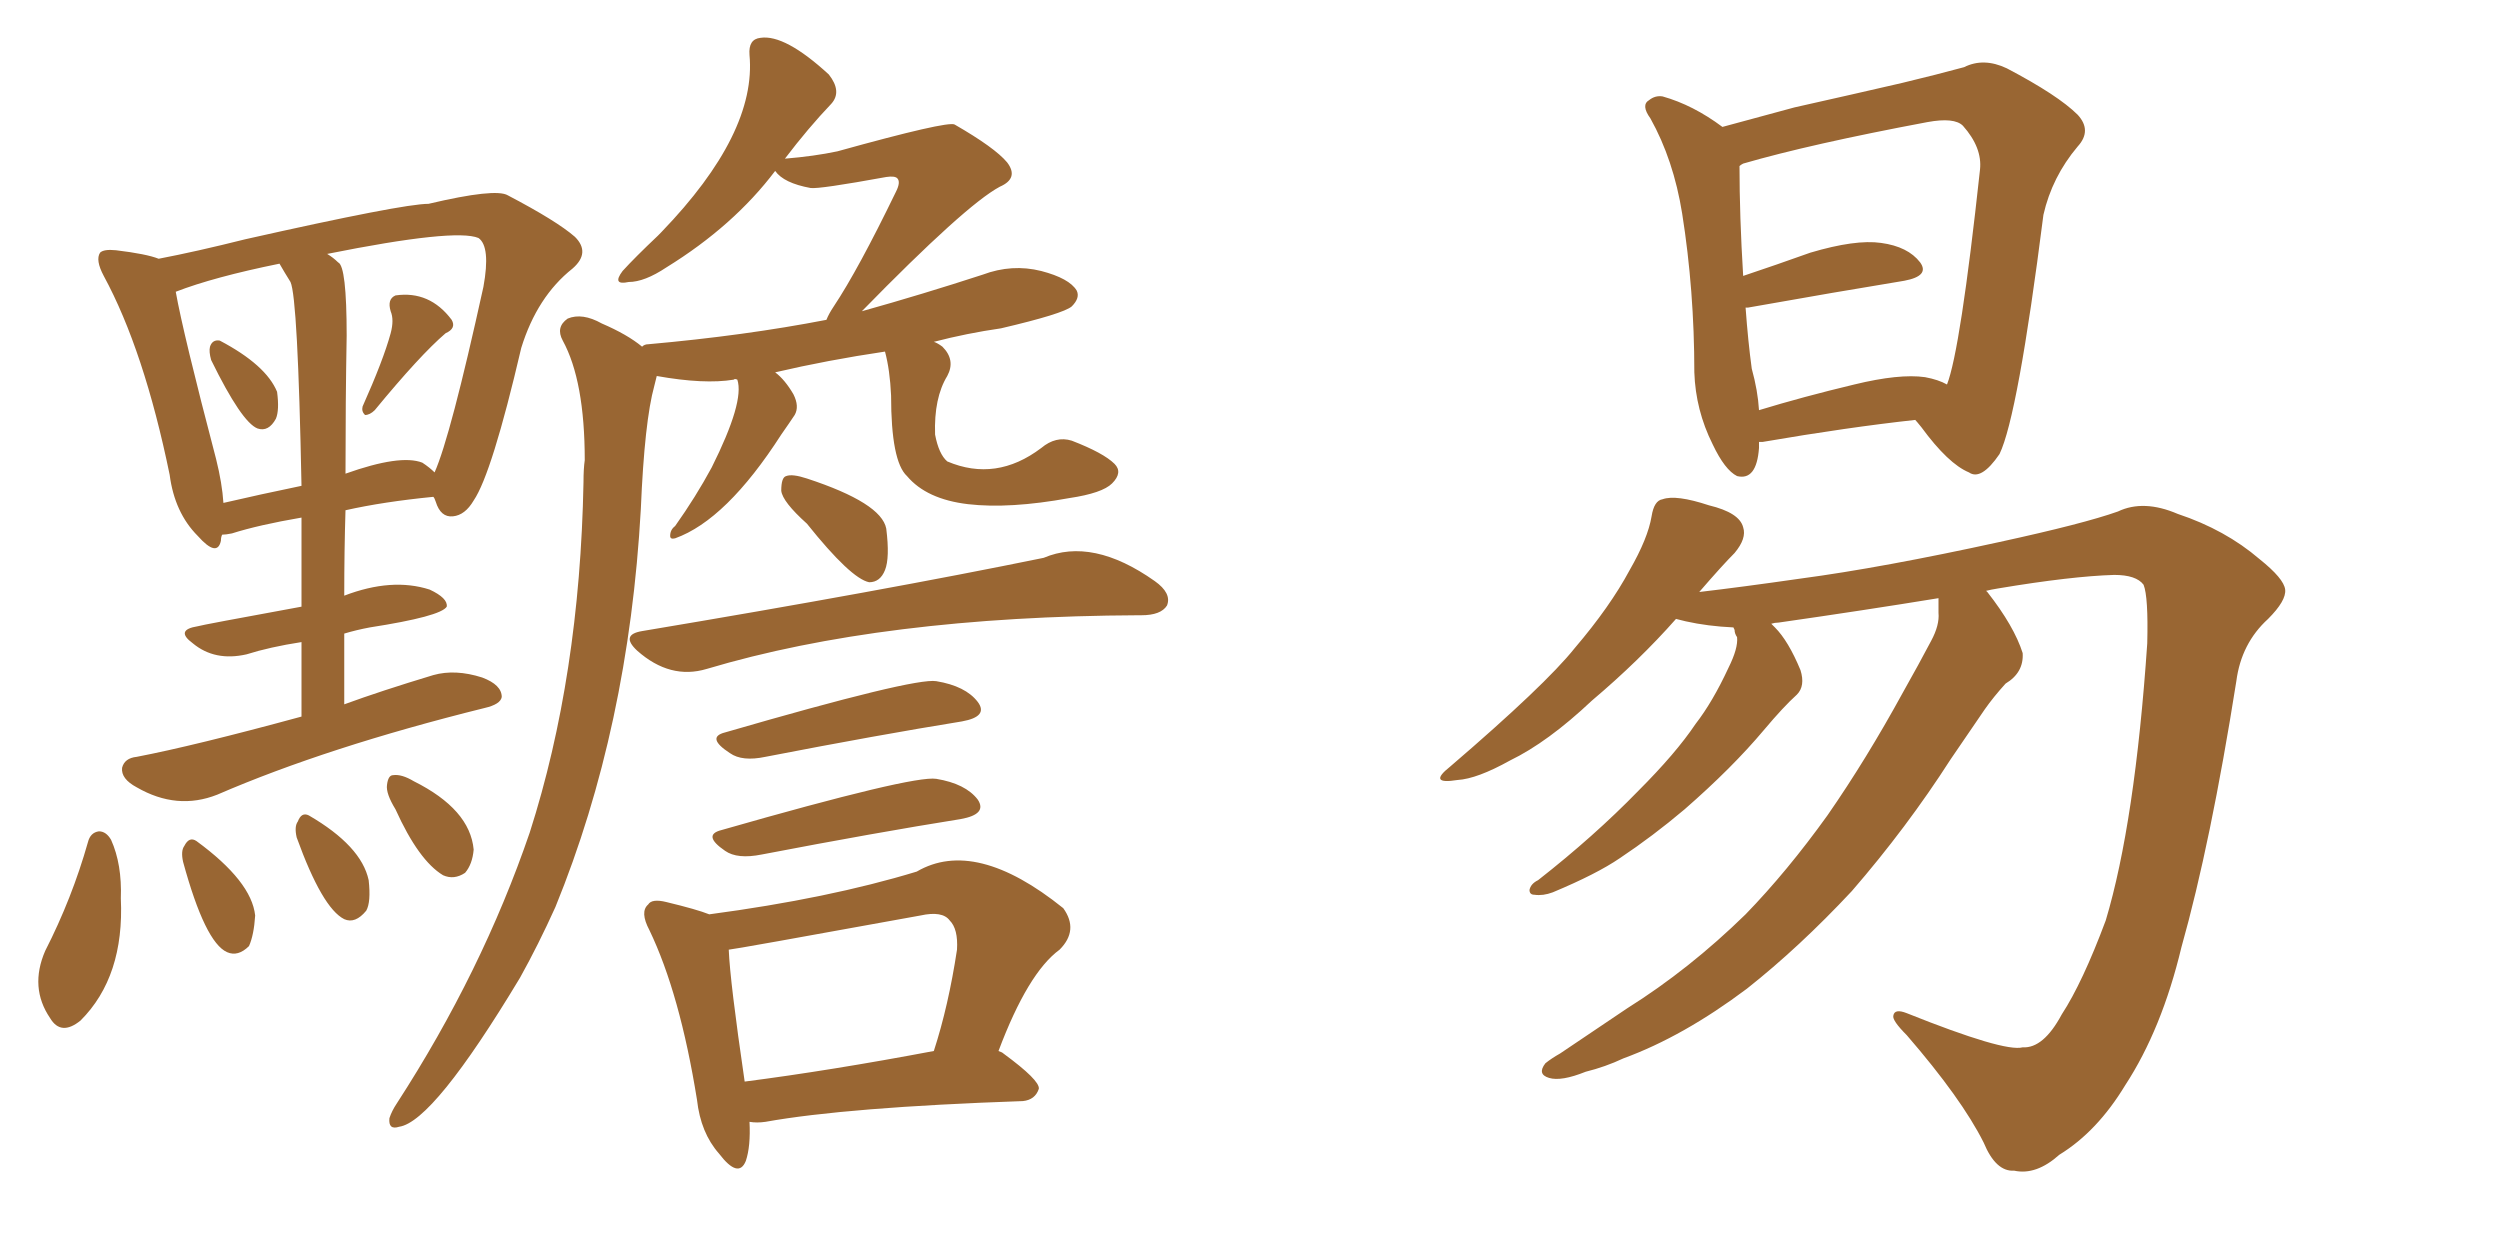 <svg xmlns="http://www.w3.org/2000/svg" xmlns:xlink="http://www.w3.org/1999/xlink" width="300" height="150"><path fill="#996633" padding="10" d="M106.20 42.19L106.20 42.19Q99.32 43.21 93.02 44.68L93.02 44.68Q94.19 45.56 95.21 47.31L95.21 47.31Q95.95 48.78 95.36 49.80L95.36 49.80Q94.78 50.68 93.75 52.15L93.75 52.15Q87.16 62.40 81.01 64.60L81.01 64.60Q80.42 64.75 80.42 64.31L80.42 64.31Q80.42 63.57 81.01 63.13L81.01 63.13Q83.50 59.62 85.40 56.10L85.40 56.10Q89.36 48.19 88.48 45.56L88.48 45.56Q88.18 45.41 88.04 45.56L88.04 45.56Q84.52 46.14 78.81 45.12L78.81 45.12Q78.66 45.70 78.52 46.29L78.52 46.29Q77.34 50.54 76.90 61.08L76.90 61.08Q75.44 87.30 66.65 108.84L66.65 108.84Q64.60 113.38 62.40 117.33L62.40 117.33Q52.00 134.62 47.90 135.21L47.90 135.21Q46.58 135.64 46.73 134.18L46.73 134.18Q47.02 133.30 47.61 132.42L47.61 132.42Q57.86 116.60 63.57 99.90L63.57 99.90Q69.58 81.15 70.02 57.86L70.02 57.86Q70.02 56.25 70.17 55.22L70.17 55.22Q70.17 45.70 67.53 40.87L67.53 40.87Q66.65 39.26 68.12 38.23L68.12 38.23Q69.87 37.50 72.22 38.82L72.22 38.82Q75.29 40.14 77.05 41.60L77.05 41.60Q77.34 41.31 77.78 41.31L77.78 41.31Q89.36 40.28 99.17 38.38L99.17 38.38Q99.46 37.65 100.05 36.77L100.05 36.77Q102.98 32.37 107.52 23.00L107.52 23.00Q108.11 21.83 107.67 21.39L107.67 21.39Q107.37 21.09 106.35 21.24L106.35 21.24Q98.29 22.71 97.27 22.56L97.27 22.56Q94.04 21.97 93.02 20.51L93.02 20.51Q88.04 27.10 79.98 32.08L79.98 32.08Q77.34 33.84 75.44 33.84L75.44 33.84Q73.39 34.28 74.71 32.52L74.71 32.52Q76.17 30.91 78.96 28.27L78.96 28.27Q79.25 27.98 79.39 27.83L79.39 27.83Q90.82 15.97 89.94 6.59L89.94 6.59Q89.79 4.69 91.26 4.54L91.26 4.54Q94.19 4.10 99.46 8.94L99.46 8.94Q101.07 10.99 99.76 12.45L99.76 12.45Q96.97 15.38 94.19 19.04L94.19 19.04Q97.71 18.75 100.49 18.16L100.49 18.16Q113.67 14.50 114.55 14.94L114.55 14.94Q119.38 17.72 120.85 19.48L120.85 19.48Q122.31 21.39 119.97 22.41L119.97 22.41Q115.87 24.61 103.42 37.35L103.42 37.35Q110.74 35.30 117.92 32.96L117.92 32.96Q121.44 31.64 124.95 32.52L124.95 32.52Q128.32 33.40 129.20 34.86L129.20 34.86Q129.64 35.74 128.61 36.77L128.61 36.77Q127.59 37.65 120.12 39.40L120.12 39.40Q116.02 39.99 112.06 41.02L112.06 41.02Q112.50 41.16 113.09 41.60L113.09 41.60Q114.70 43.21 113.67 45.12L113.67 45.12Q112.06 47.75 112.21 52.15L112.21 52.15Q112.65 54.49 113.67 55.37L113.67 55.37Q119.53 57.86 124.95 53.76L124.95 53.76Q126.71 52.29 128.61 52.88L128.61 52.88Q132.42 54.35 133.74 55.66L133.74 55.66Q134.77 56.69 133.45 58.01L133.45 58.01Q132.28 59.18 128.32 59.77L128.32 59.77Q121.14 61.08 116.16 60.50L116.16 60.50Q111.18 59.91 108.84 57.13L108.84 57.13Q106.93 55.37 106.93 47.46L106.93 47.46Q106.79 44.38 106.20 42.19ZM96.83 62.84L96.83 62.84Q93.90 60.21 93.75 58.89L93.75 58.89Q93.75 57.28 94.34 57.13L94.34 57.13Q95.07 56.84 96.83 57.42L96.83 57.42Q105.76 60.35 106.35 63.43L106.35 63.43Q106.79 66.94 106.20 68.41L106.20 68.41Q105.62 69.87 104.30 69.87L104.30 69.87Q102.10 69.43 96.83 62.84ZM77.05 75.73L77.05 75.73Q105.91 70.90 125.24 66.94L125.24 66.94Q131.10 64.45 138.57 69.73L138.57 69.73Q140.63 71.19 140.04 72.66L140.04 72.66Q139.31 73.83 136.96 73.83L136.96 73.83Q136.67 73.83 136.67 73.83L136.67 73.83Q105.91 73.97 84.81 80.27L84.81 80.27Q80.42 81.59 76.46 78.08L76.46 78.08Q74.41 76.17 77.05 75.73ZM87.01 87.89L87.01 87.89Q109.72 81.30 112.35 81.74L112.35 81.74Q115.87 82.32 117.33 84.23L117.33 84.23Q118.65 85.99 115.43 86.57L115.43 86.57Q105.47 88.18 91.85 90.82L91.85 90.82Q89.06 91.41 87.60 90.38L87.60 90.38Q84.67 88.48 87.01 87.89ZM86.57 99.61L86.57 99.61Q109.57 93.02 112.35 93.46L112.35 93.46Q115.87 94.04 117.33 95.95L117.33 95.95Q118.51 97.71 115.28 98.29L115.28 98.29Q105.18 99.90 91.41 102.54L91.41 102.54Q88.48 103.13 87.01 102.10L87.01 102.10Q84.23 100.20 86.57 99.61ZM89.94 134.62L89.94 134.62Q90.09 137.55 89.50 139.31L89.50 139.31Q88.62 141.50 86.28 138.43L86.28 138.43Q84.08 135.94 83.64 131.98L83.64 131.98Q81.59 119.24 77.93 111.62L77.93 111.62Q76.76 109.42 77.78 108.54L77.78 108.54Q78.22 107.81 79.98 108.25L79.98 108.25Q83.64 109.13 85.11 109.72L85.11 109.72Q99.46 107.81 110.01 104.59L110.01 104.59Q117.04 100.49 127.59 108.98L127.59 108.98Q129.49 111.62 127.15 113.96L127.15 113.96Q123.34 116.75 119.82 126.12L119.82 126.12Q120.26 126.27 120.41 126.42L120.41 126.42Q124.80 129.64 124.66 130.66L124.66 130.66Q124.22 131.98 122.75 132.13L122.75 132.13Q101.66 132.86 91.85 134.62L91.85 134.62Q90.82 134.77 89.94 134.62ZM89.36 129.79L89.36 129.79Q99.61 128.47 112.06 126.12L112.06 126.12Q113.82 120.70 114.84 113.96L114.84 113.96Q114.99 111.47 113.96 110.45L113.96 110.45Q113.09 109.28 110.45 109.86L110.45 109.86Q87.89 113.96 87.45 113.96L87.45 113.96Q87.60 117.77 89.36 129.79ZM25.34 43.21L25.34 43.21Q25.05 42.19 25.20 41.60L25.20 41.60Q25.49 40.72 26.37 40.87L26.37 40.87Q31.93 43.80 33.25 47.02L33.25 47.02Q33.54 49.22 33.11 50.24L33.11 50.24Q32.23 51.86 30.91 51.42L30.91 51.42Q29.00 50.68 25.34 43.21ZM46.88 39.99L46.88 39.99Q47.31 38.38 46.88 37.35L46.88 37.35Q46.44 35.89 47.46 35.45L47.46 35.45Q51.56 34.86 54.20 38.38L54.20 38.38Q54.79 39.40 53.47 39.99L53.47 39.99Q50.39 42.63 44.97 49.22L44.97 49.22Q44.38 49.80 43.80 49.80L43.80 49.80Q43.36 49.37 43.51 48.78L43.51 48.78Q46.00 43.21 46.88 39.99ZM36.18 85.99L36.18 85.99Q36.18 81.15 36.18 77.05L36.18 77.05Q32.37 77.64 29.59 78.52L29.59 78.52Q25.78 79.39 23.14 77.20L23.14 77.20Q20.95 75.59 23.73 75.15L23.73 75.15Q24.17 75 36.18 72.80L36.18 72.80Q36.18 66.65 36.18 62.11L36.18 62.11Q31.05 62.99 27.83 64.01L27.83 64.01Q27.10 64.16 26.66 64.16L26.66 64.16Q26.51 64.45 26.51 64.89L26.51 64.89Q26.07 66.94 23.73 64.31L23.73 64.31Q20.95 61.52 20.36 56.98L20.36 56.98Q17.29 42.04 12.45 33.11L12.45 33.11Q11.43 31.20 12.01 30.32L12.01 30.32Q12.45 29.88 13.92 30.03L13.92 30.03Q17.58 30.47 19.04 31.05L19.04 31.05Q23.58 30.18 29.44 28.71L29.44 28.71Q48.34 24.46 51.42 24.46L51.42 24.46Q59.47 22.56 60.94 23.44L60.94 23.44Q66.80 26.51 68.99 28.42L68.99 28.42Q70.90 30.32 68.70 32.23L68.70 32.23Q64.45 35.60 62.55 41.75L62.55 41.75Q59.03 56.84 56.84 60.06L56.84 60.06Q55.81 61.82 54.35 61.96L54.35 61.96Q52.88 62.11 52.29 60.21L52.29 60.21Q52.15 59.77 52.00 59.62L52.00 59.62Q46.00 60.21 41.46 61.23L41.46 61.23Q41.31 66.06 41.31 71.48L41.31 71.48Q47.02 69.29 51.56 70.75L51.56 70.75Q53.76 71.78 53.61 72.80L53.61 72.80Q52.88 73.97 44.38 75.29L44.38 75.29Q42.77 75.59 41.31 76.03L41.31 76.03Q41.31 80.13 41.31 84.52L41.31 84.52Q45.70 82.91 52.00 81.01L52.00 81.01Q54.64 80.27 57.86 81.30L57.86 81.30Q60.21 82.18 60.21 83.64L60.21 83.64Q60.06 84.52 58.15 84.96L58.15 84.96Q39.26 89.65 26.07 95.36L26.07 95.36Q21.24 97.27 16.41 94.48L16.41 94.48Q14.50 93.46 14.65 92.14L14.65 92.14Q14.94 90.97 16.41 90.82L16.41 90.82Q23.29 89.50 36.18 85.99ZM34.86 33.84L34.86 33.84Q34.13 32.67 33.54 31.64L33.54 31.64Q25.63 33.25 21.09 35.01L21.09 35.01Q21.97 39.99 25.93 55.08L25.93 55.08Q26.66 58.01 26.81 60.35L26.81 60.35Q31.20 59.33 36.18 58.30L36.18 58.30Q35.74 35.74 34.86 33.84ZM41.60 40.28L41.60 40.28Q41.46 48.05 41.46 56.84L41.46 56.84Q48.05 54.49 50.68 55.52L50.68 55.52Q51.56 56.10 52.15 56.69L52.15 56.69Q54.05 52.44 58.01 34.42L58.01 34.42Q58.89 29.59 57.42 28.56L57.42 28.56Q54.64 27.39 39.26 30.47L39.26 30.47Q39.99 30.91 40.58 31.49L40.58 31.49Q41.60 31.93 41.60 40.28ZM10.55 101.07L10.55 101.07Q10.84 99.90 11.87 99.76L11.87 99.76Q12.74 99.76 13.33 100.78L13.33 100.78Q14.65 103.71 14.50 107.81L14.50 107.81Q14.94 117.19 9.67 122.46L9.67 122.46Q7.32 124.37 6.01 122.17L6.01 122.17Q3.52 118.51 5.42 114.11L5.42 114.11Q8.64 107.81 10.55 101.07ZM21.97 103.42L21.97 103.42Q21.68 102.10 22.12 101.51L22.12 101.51Q22.71 100.34 23.58 100.93L23.58 100.93Q30.18 105.76 30.62 109.86L30.62 109.86Q30.47 112.21 29.88 113.53L29.88 113.53Q28.56 114.84 27.25 114.26L27.25 114.26Q24.61 113.09 21.97 103.42ZM35.60 100.49L35.60 100.49Q35.30 99.17 35.74 98.58L35.74 98.58Q36.18 97.41 37.06 97.85L37.06 97.85Q43.36 101.51 44.24 105.62L44.24 105.62Q44.53 108.25 43.95 109.28L43.95 109.28Q42.63 110.89 41.31 110.30L41.31 110.30Q38.67 108.98 35.60 100.49ZM47.46 97.12L47.46 97.12L47.46 97.12Q46.29 95.21 46.44 94.19L46.44 94.19Q46.58 93.02 47.17 93.02L47.17 93.02Q48.19 92.87 49.66 93.75L49.66 93.75Q56.40 97.12 56.84 101.95L56.84 101.95Q56.69 103.71 55.81 104.74L55.81 104.74Q54.49 105.62 53.17 105.03L53.17 105.03Q50.24 103.27 47.46 97.12ZM211.08 53.03L211.08 53.03Q211.08 53.32 211.08 53.76L211.08 53.76Q210.79 57.71 208.45 57.13L208.45 57.13Q206.98 56.40 205.52 53.32L205.52 53.32Q203.47 49.22 203.32 44.68L203.32 44.68Q203.32 34.86 201.86 25.63L201.86 25.63Q200.83 19.19 198.05 14.21L198.05 14.21Q196.88 12.60 197.90 12.01L197.90 12.01Q198.63 11.43 199.51 11.57L199.51 11.57Q203.17 12.60 206.69 15.23L206.69 15.23Q210.50 14.21 215.33 12.89L215.33 12.89Q222.51 11.28 228.22 9.96L228.22 9.96Q232.47 8.94 235.69 8.06L235.69 8.06Q238.04 6.88 240.82 8.20L240.82 8.20Q246.97 11.43 249.32 13.77L249.32 13.77Q251.07 15.67 249.32 17.58L249.32 17.58Q246.24 21.24 245.21 25.78L245.21 25.78L245.21 25.78Q242.14 49.95 239.94 54.49L239.94 54.49Q237.74 57.71 236.28 56.69L236.28 56.69Q233.79 55.66 230.57 51.27L230.57 51.27Q229.98 50.54 229.83 50.39L229.83 50.39Q221.78 51.27 211.52 53.03L211.52 53.03Q211.23 53.03 211.08 53.03ZM231.01 45.26L231.01 45.26Q232.62 45.56 233.64 46.14L233.64 46.14Q235.25 42.04 237.60 20.36L237.60 20.36Q237.89 17.72 235.55 15.09L235.55 15.09Q234.52 14.06 231.30 14.65L231.30 14.65Q217.24 17.29 209.18 19.63L209.18 19.63Q208.89 19.78 208.74 19.92L208.74 19.92Q208.74 25.93 209.18 33.11L209.18 33.11Q213.13 31.79 217.24 30.32L217.24 30.32Q222.66 28.71 225.73 29.15L225.73 29.15Q228.96 29.59 230.42 31.49L230.42 31.49Q231.59 33.11 228.52 33.69L228.52 33.69Q220.46 35.01 209.77 36.91L209.77 36.91Q209.62 36.91 209.47 36.91L209.47 36.91Q209.77 41.02 210.21 44.24L210.21 44.24Q210.94 46.88 211.08 49.22L211.08 49.22Q216.36 47.61 222.51 46.14L222.51 46.14Q227.93 44.82 231.01 45.26ZM232.62 71.78L232.62 71.78L232.62 71.78Q223.68 73.24 213.43 74.71L213.43 74.71Q212.99 74.71 212.55 74.85L212.55 74.85Q212.84 75.15 212.99 75.29L212.99 75.29Q214.60 76.90 216.06 80.42L216.06 80.42Q216.65 82.32 215.63 83.35L215.63 83.35Q214.01 84.81 211.67 87.60L211.67 87.60Q207.86 92.14 202.15 97.12L202.15 97.12Q198.34 100.34 194.38 102.98L194.38 102.98Q191.60 104.88 186.33 107.08L186.33 107.08Q185.16 107.52 184.13 107.37L184.13 107.37Q183.54 107.37 183.54 106.79L183.54 106.79Q183.69 106.05 184.57 105.62L184.57 105.62Q191.31 100.34 196.58 94.92L196.58 94.92Q201.12 90.38 203.47 86.87L203.47 86.87Q205.52 84.23 207.42 80.13L207.42 80.13Q208.59 77.78 208.45 76.46L208.45 76.46Q208.15 76.03 208.15 75.59L208.15 75.59Q208.01 75.29 208.01 75.29L208.01 75.29Q204.93 75.15 202.29 74.56L202.29 74.56Q201.71 74.41 201.12 74.27L201.12 74.27Q196.73 79.25 191.02 84.08L191.02 84.08Q185.74 89.06 181.20 91.26L181.20 91.26Q177.25 93.46 174.90 93.60L174.90 93.60Q171.24 94.19 174.02 91.99L174.02 91.99Q185.45 82.18 188.96 77.78L188.96 77.78Q193.21 72.80 195.56 68.41L195.56 68.41Q197.75 64.60 198.19 61.96L198.19 61.96Q198.49 60.06 199.51 59.91L199.51 59.91Q201.12 59.33 205.08 60.64L205.08 60.64Q208.74 61.52 209.18 63.28L209.18 63.28Q209.62 64.60 208.15 66.36L208.15 66.36Q206.69 67.82 203.91 71.04L203.91 71.04Q208.89 70.46 216.06 69.43L216.06 69.43Q225.88 68.12 239.94 65.04L239.94 65.04Q250.05 62.84 254.15 61.38L254.15 61.38Q257.23 59.91 261.33 61.67L261.33 61.67Q267.04 63.57 271.14 67.09L271.14 67.09Q274.07 69.43 274.22 70.75L274.22 70.75Q274.37 72.07 272.17 74.27L272.17 74.27Q268.95 77.20 268.36 81.74L268.36 81.74Q265.28 101.22 261.77 113.67L261.77 113.67Q259.42 123.49 255.03 130.22L255.03 130.22Q251.66 135.79 247.12 138.57L247.12 138.57Q244.34 141.06 241.70 140.48L241.70 140.48Q239.50 140.63 238.04 137.11L238.04 137.11Q235.40 131.84 228.81 124.22L228.81 124.22Q227.05 122.46 227.20 121.88L227.20 121.88Q227.34 121.00 228.81 121.58L228.81 121.58Q240.53 126.27 242.72 125.68L242.72 125.68Q245.21 125.83 247.41 121.73L247.41 121.73Q249.90 117.92 252.69 110.45L252.69 110.45Q256.20 98.73 257.67 77.20L257.67 77.20Q257.81 71.63 257.23 70.17L257.23 70.17Q256.35 68.99 253.71 68.99L253.71 68.99Q248.58 69.14 239.79 70.61L239.79 70.61Q238.92 70.75 238.33 70.90L238.33 70.90Q238.33 70.90 238.48 71.04L238.48 71.04Q241.70 75.15 242.72 78.37L242.72 78.37Q242.87 80.71 240.67 82.03L240.67 82.03Q239.21 83.64 238.18 85.11L238.18 85.11Q236.28 87.89 234.08 91.11L234.08 91.11Q228.81 99.32 222.22 106.93L222.22 106.93Q215.92 113.67 209.62 118.65L209.62 118.65Q202.00 124.37 194.82 127.00L194.82 127.00Q192.63 128.03 190.28 128.61L190.28 128.61Q187.35 129.79 185.89 129.35L185.89 129.35Q184.42 128.91 185.45 127.59L185.45 127.59Q186.18 127.00 187.21 126.42L187.21 126.42Q191.16 123.78 195.26 121.00L195.26 121.00Q202.73 116.31 209.47 109.72L209.47 109.72Q214.45 104.59 219.29 97.85L219.29 97.85Q223.97 91.11 228.37 83.06L228.37 83.06Q230.27 79.69 231.74 76.90L231.74 76.90Q232.76 75 232.62 73.54L232.62 73.54Q232.62 72.36 232.62 71.78Z"/></svg>